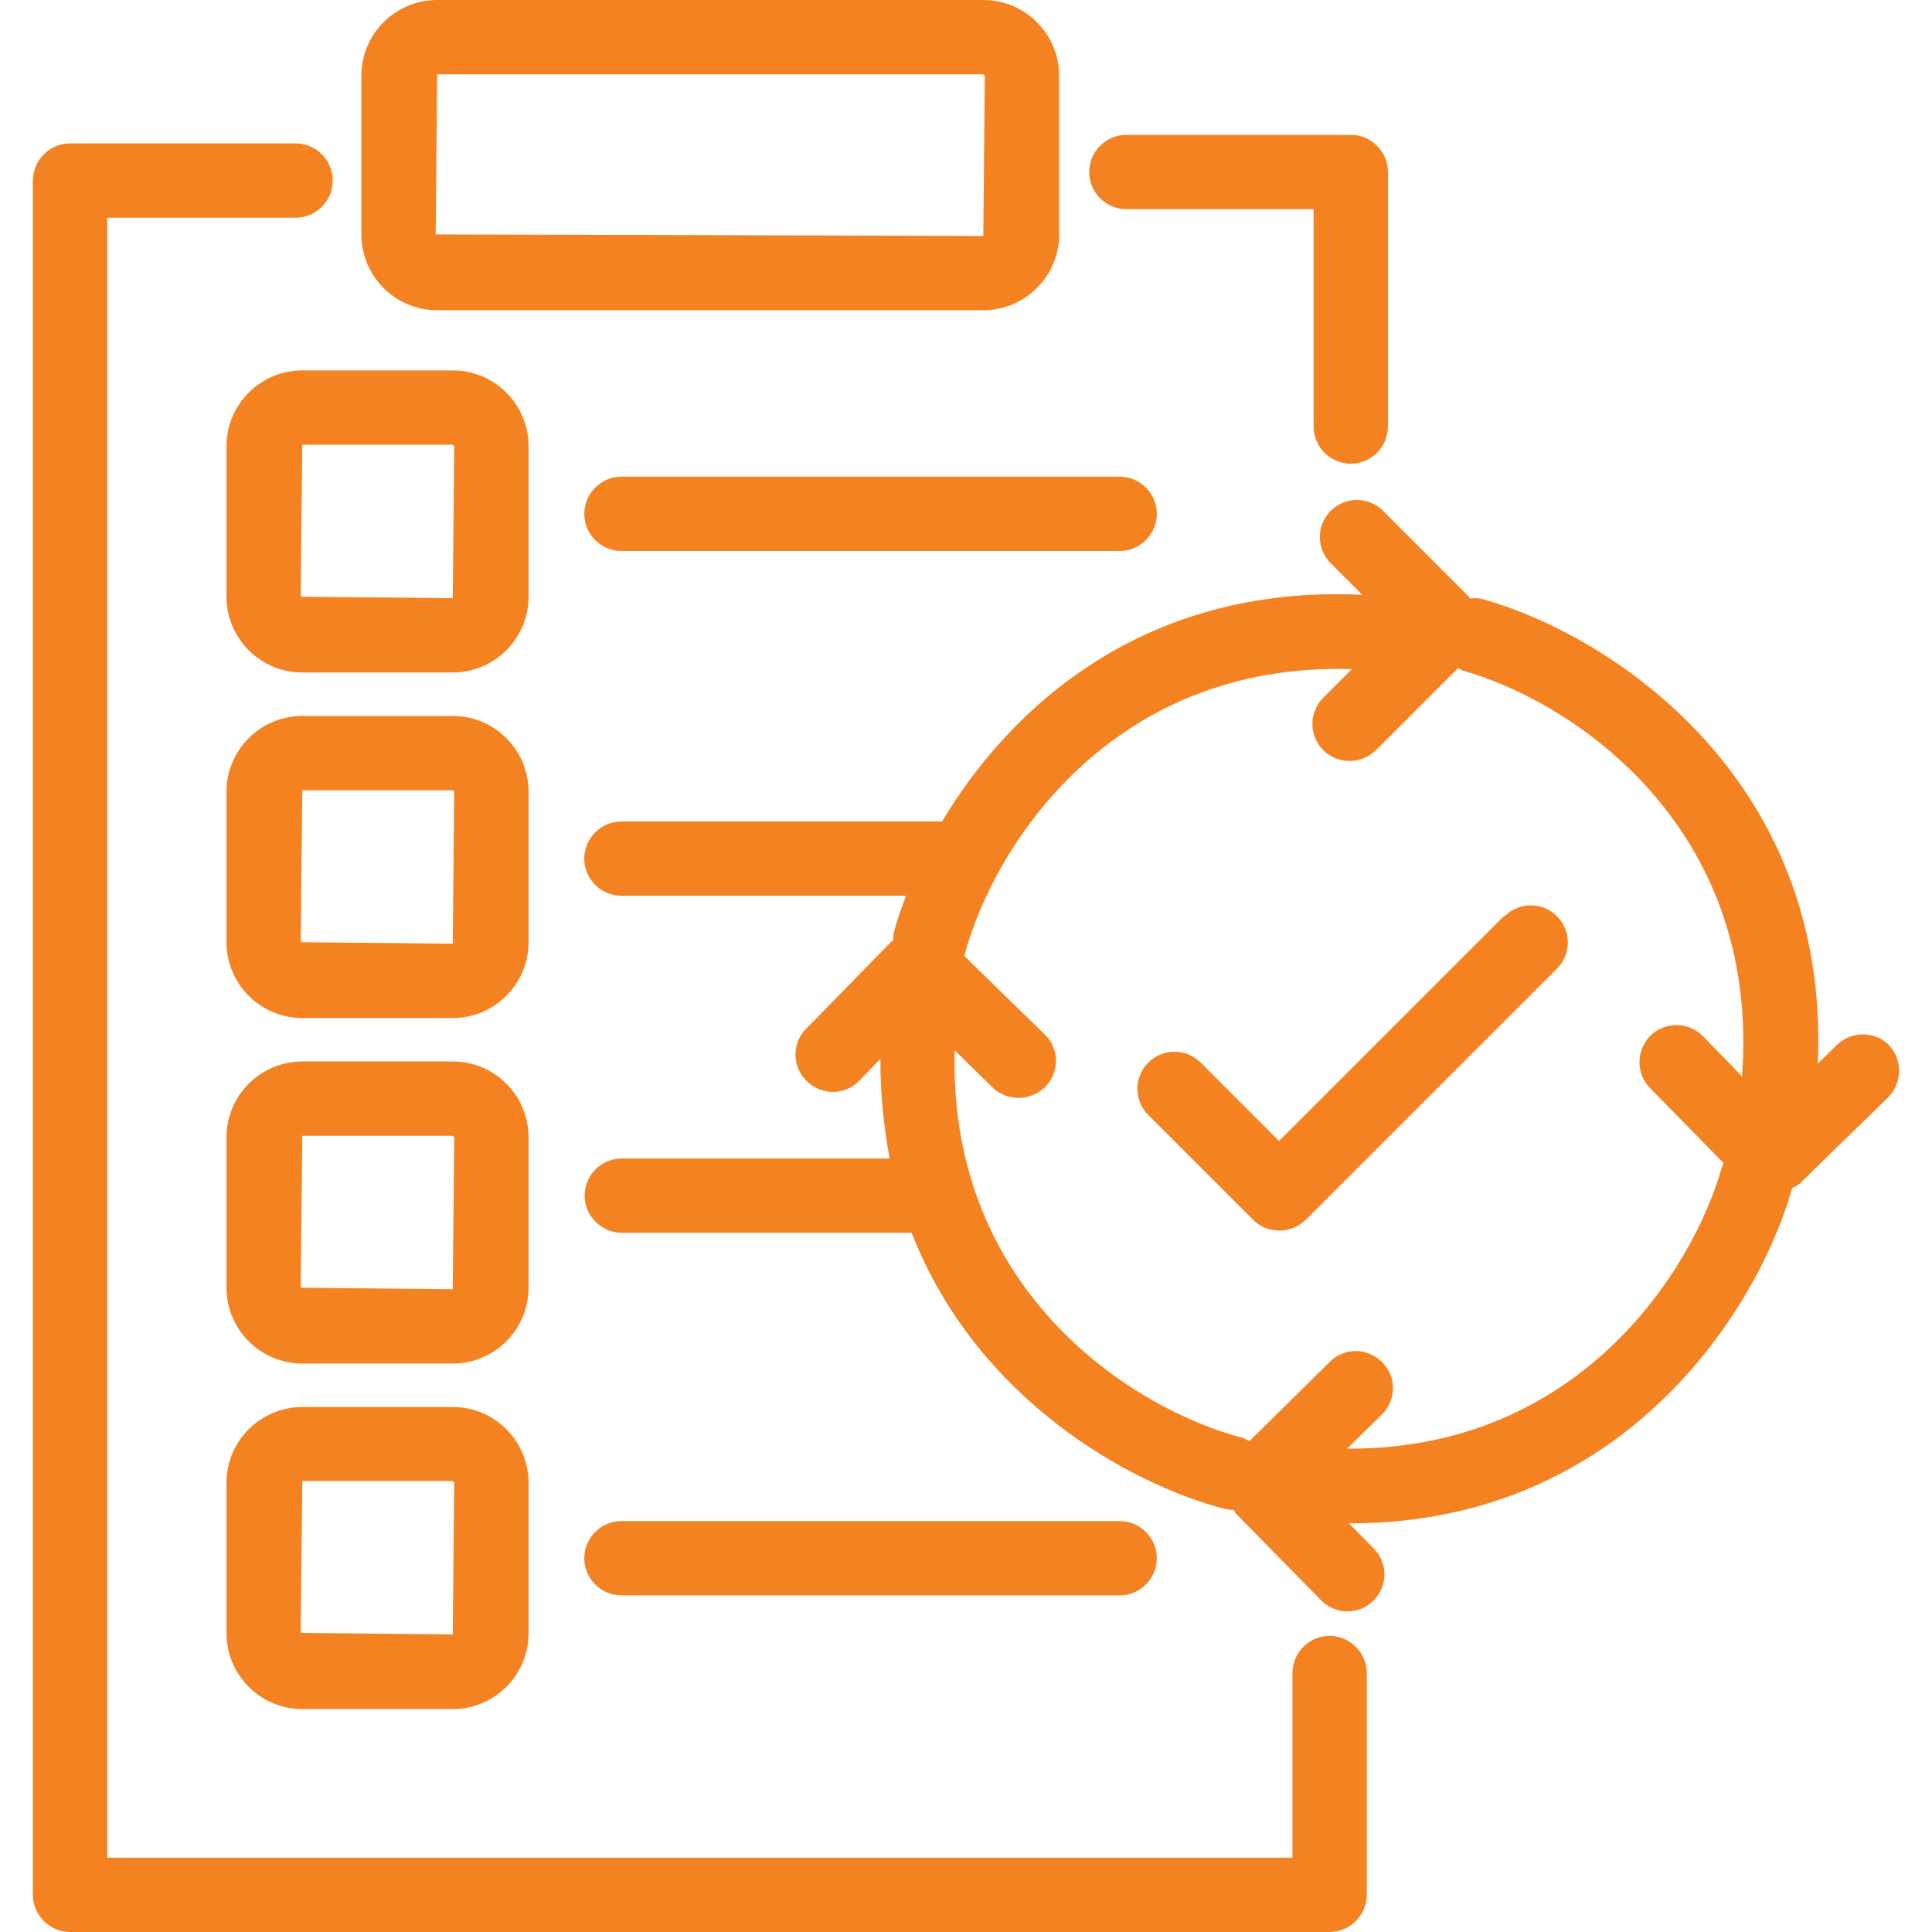 <svg width="52" height="52" viewBox="0 0 52 52" fill="none" xmlns="http://www.w3.org/2000/svg">
<path d="M11.766 8.35H26.466C27.586 8.35 28.506 7.44 28.506 6.31V2.04C28.506 0.92 27.596 0 26.466 0H11.766C10.646 0 9.726 0.91 9.726 2.04V6.31C9.726 7.43 10.636 8.35 11.766 8.35ZM11.766 2H26.466L26.506 2.04L26.466 6.35L11.726 6.31L11.766 2Z" fill="#F58220"/>
<path d="M30.316 5.63H35.356V11.48C35.356 12.03 35.806 12.48 36.356 12.48C36.906 12.48 37.356 12.03 37.356 11.48V4.63C37.356 4.08 36.906 3.63 36.356 3.63H30.316C29.766 3.63 29.316 4.08 29.316 4.63C29.316 5.18 29.766 5.63 30.316 5.63Z" fill="#F58220"/>
<path d="M35.786 44.03C35.236 44.03 34.786 44.48 34.786 45.03V50H2.886V5.86H7.956C8.506 5.86 8.956 5.41 8.956 4.86C8.956 4.31 8.506 3.86 7.956 3.86H1.886C1.336 3.86 0.886 4.31 0.886 4.86V51C0.886 51.55 1.336 52 1.886 52H35.786C36.336 52 36.786 51.55 36.786 51V45.03C36.786 44.48 36.336 44.03 35.786 44.03Z" fill="#F58220"/>
<path d="M14.226 12.01C14.226 10.89 13.316 9.97 12.186 9.97H8.136C7.016 9.97 6.096 10.88 6.096 12.01V16.06C6.096 17.18 7.006 18.1 8.136 18.1H12.186C13.306 18.1 14.226 17.19 14.226 16.06V12.01ZM12.186 16.1L8.096 16.06L8.136 11.97H12.186L12.226 12.01L12.186 16.1Z" fill="#F58220"/>
<path d="M14.226 21.31C14.226 20.19 13.316 19.27 12.186 19.27H8.136C7.016 19.27 6.096 20.18 6.096 21.31V25.36C6.096 26.48 7.006 27.4 8.136 27.4H12.186C13.306 27.4 14.226 26.49 14.226 25.36V21.31ZM12.186 25.4L8.096 25.36L8.136 21.27H12.186L12.226 21.31L12.186 25.4Z" fill="#F58220"/>
<path d="M14.226 30.61C14.226 29.49 13.316 28.57 12.186 28.57H8.136C7.016 28.57 6.096 29.48 6.096 30.61V34.66C6.096 35.78 7.006 36.7 8.136 36.7H12.186C13.306 36.7 14.226 35.79 14.226 34.66V30.61ZM12.186 34.7L8.096 34.66L8.136 30.57H12.186L12.226 30.61L12.186 34.7Z" fill="#F58220"/>
<path d="M12.186 37.87H8.136C7.016 37.87 6.096 38.78 6.096 39.91V43.96C6.096 45.08 7.006 46 8.136 46H12.186C13.306 46 14.226 45.09 14.226 43.96V39.91C14.226 38.79 13.316 37.87 12.186 37.87ZM12.186 43.99L8.096 43.95L8.136 39.86H12.186L12.226 39.9L12.186 43.99Z" fill="#F58220"/>
<path d="M16.726 12.83C16.176 12.83 15.726 13.28 15.726 13.83C15.726 14.38 16.176 14.83 16.726 14.83H30.136C30.686 14.83 31.136 14.38 31.136 13.83C31.136 13.28 30.686 12.83 30.136 12.83H16.726Z" fill="#F58220"/>
<path d="M30.136 42.94C30.686 42.94 31.136 42.49 31.136 41.94C31.136 41.39 30.686 40.94 30.136 40.94H16.726C16.176 40.94 15.726 41.39 15.726 41.94C15.726 42.49 16.176 42.94 16.726 42.94H30.136Z" fill="#F58220"/>
<path d="M40.486 24.65L34.426 30.71L32.316 28.6C31.926 28.21 31.296 28.21 30.906 28.6C30.516 28.99 30.516 29.62 30.906 30.01L33.726 32.83C33.926 33.03 34.176 33.12 34.436 33.12C34.696 33.12 34.946 33.02 35.146 32.83L41.906 26.07C42.296 25.68 42.296 25.05 41.906 24.66C41.516 24.27 40.886 24.27 40.496 24.66L40.486 24.65Z" fill="#F58220"/>
<path d="M50.856 28.14C50.476 27.75 49.836 27.74 49.446 28.12L48.926 28.63C49.266 20.92 43.336 17.1 39.956 16.14C39.826 16.1 39.696 16.09 39.566 16.11C39.546 16.09 39.546 16.07 39.526 16.05L37.226 13.75C36.836 13.36 36.206 13.36 35.816 13.75C35.426 14.14 35.426 14.77 35.816 15.16L36.666 16.01C30.816 15.73 27.206 19.01 25.356 22.11H16.726C16.176 22.11 15.726 22.56 15.726 23.11C15.726 23.66 16.176 24.11 16.726 24.11H24.386C24.256 24.46 24.136 24.79 24.056 25.1C24.036 25.17 24.046 25.24 24.046 25.31C24.016 25.33 23.986 25.34 23.966 25.37L21.696 27.69C21.306 28.08 21.316 28.72 21.716 29.1C21.906 29.29 22.166 29.39 22.416 29.39C22.666 29.39 22.936 29.29 23.126 29.09L23.696 28.5C23.696 29.46 23.786 30.34 23.946 31.18H16.736C16.186 31.18 15.736 31.63 15.736 32.18C15.736 32.73 16.186 33.18 16.736 33.18H24.536C26.276 37.64 30.376 39.94 32.956 40.61C33.036 40.63 33.126 40.64 33.206 40.64C33.236 40.68 33.246 40.72 33.276 40.75L35.556 43.07C35.756 43.27 36.006 43.37 36.266 43.37C36.526 43.37 36.776 43.27 36.966 43.08C37.356 42.69 37.366 42.06 36.966 41.67L36.306 41C36.306 41 36.336 41 36.356 41C43.676 41 47.306 35.28 48.236 31.98C48.326 31.93 48.416 31.89 48.486 31.81L50.816 29.54C51.206 29.15 51.216 28.52 50.836 28.13L50.856 28.14ZM36.246 39L37.196 38.07C37.586 37.68 37.596 37.05 37.196 36.66C36.806 36.27 36.176 36.26 35.786 36.66L33.626 38.79C33.566 38.76 33.506 38.72 33.446 38.7C30.586 37.96 25.516 34.83 25.696 28.27L26.716 29.27C26.906 29.46 27.166 29.55 27.416 29.55C27.666 29.55 27.936 29.45 28.136 29.25C28.526 28.85 28.516 28.22 28.116 27.84L25.946 25.72C25.946 25.72 25.976 25.68 25.976 25.65C26.746 22.81 29.886 17.81 36.386 18.01L35.616 18.78C35.226 19.17 35.226 19.8 35.616 20.19C35.816 20.39 36.066 20.48 36.326 20.48C36.586 20.48 36.836 20.38 37.036 20.19L39.246 17.98C39.306 18.01 39.346 18.05 39.406 18.06C42.296 18.88 47.396 22.21 46.886 28.97L45.836 27.89C45.456 27.5 44.816 27.49 44.426 27.87C44.036 28.26 44.026 28.89 44.406 29.28L46.396 31.31C46.396 31.31 46.356 31.37 46.346 31.41C45.566 34.19 42.496 39.03 36.256 38.99L36.246 39Z" fill="#F58220"/>
</svg>
